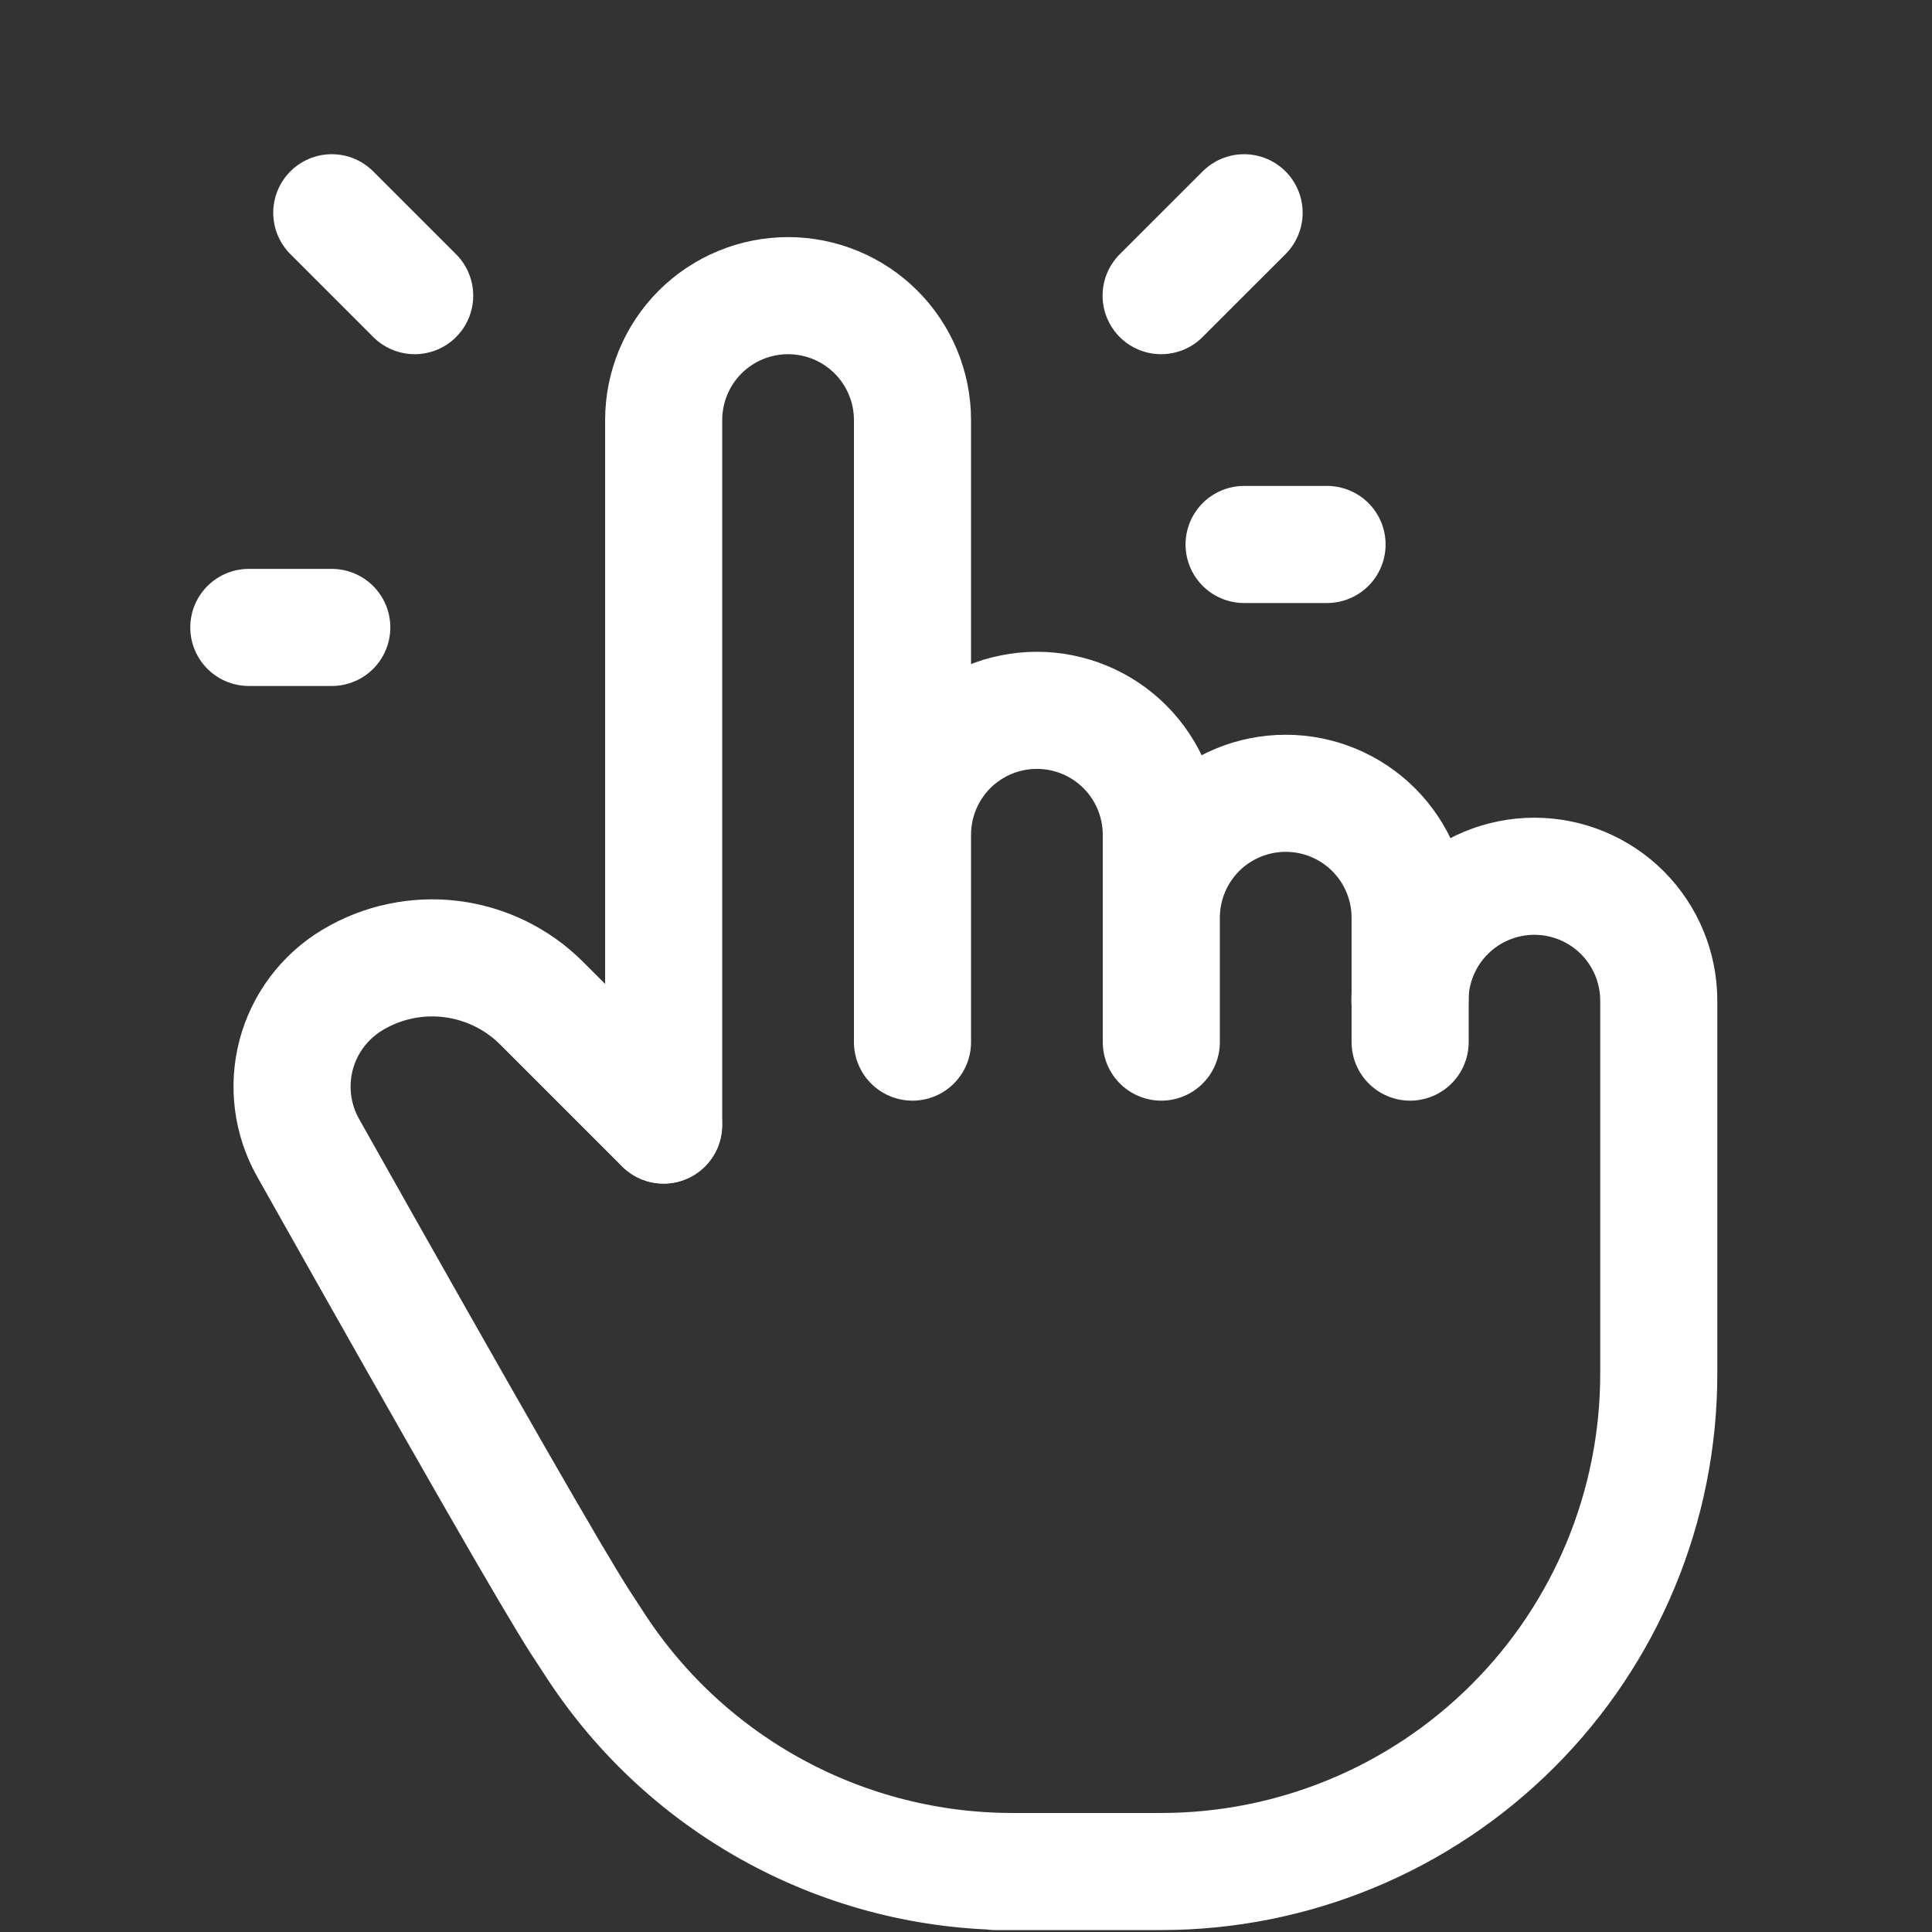 <svg width="33" height="33" viewBox="0 0 33 33" fill="none" xmlns="http://www.w3.org/2000/svg">
<rect x="0" y="0" width="33" height="33" fill="#333333" stroke="none"/>
<path d="M11.336 19.216V7.175C11.336 6.611 11.56 6.071 11.958 5.672C12.357 5.274 12.897 5.05 13.461 5.05C14.024 5.05 14.565 5.274 14.963 5.672C15.362 6.071 15.586 6.611 15.586 7.175V17.8M15.586 17.091V14.258C15.586 13.695 15.81 13.154 16.208 12.755C16.607 12.357 17.147 12.133 17.711 12.133C18.274 12.133 18.815 12.357 19.213 12.755C19.612 13.154 19.836 13.695 19.836 14.258V17.8M19.836 15.675C19.836 15.111 20.06 14.571 20.458 14.172C20.857 13.774 21.397 13.55 21.961 13.55C22.524 13.55 23.065 13.774 23.463 14.172C23.862 14.571 24.086 15.111 24.086 15.675V17.8" stroke="white" stroke-width="2" stroke-linecap="round" stroke-linejoin="round"/>
<path d="M24.083 17.092C24.083 16.529 24.307 15.988 24.706 15.589C25.104 15.191 25.645 14.967 26.208 14.967C26.772 14.967 27.312 15.191 27.711 15.589C28.109 15.988 28.333 16.529 28.333 17.092V23.467C28.333 25.721 27.438 27.884 25.844 29.477C24.25 31.072 22.088 31.967 19.833 31.967H17H17.295C15.887 31.967 14.501 31.618 13.262 30.95C12.023 30.283 10.969 29.318 10.194 28.142L9.917 27.717C9.475 27.038 7.923 24.334 5.261 19.602C4.99 19.12 4.918 18.551 5.059 18.016C5.201 17.481 5.546 17.023 6.021 16.738C6.526 16.435 7.119 16.309 7.704 16.381C8.289 16.453 8.834 16.718 9.251 17.135L11.333 19.217M7.083 5.05L5.667 3.634M5.667 10.717H4.25M19.833 5.05L21.25 3.634M21.25 9.3H22.667" stroke="white" stroke-width="2" stroke-linecap="round" stroke-linejoin="round"/>
</svg>
